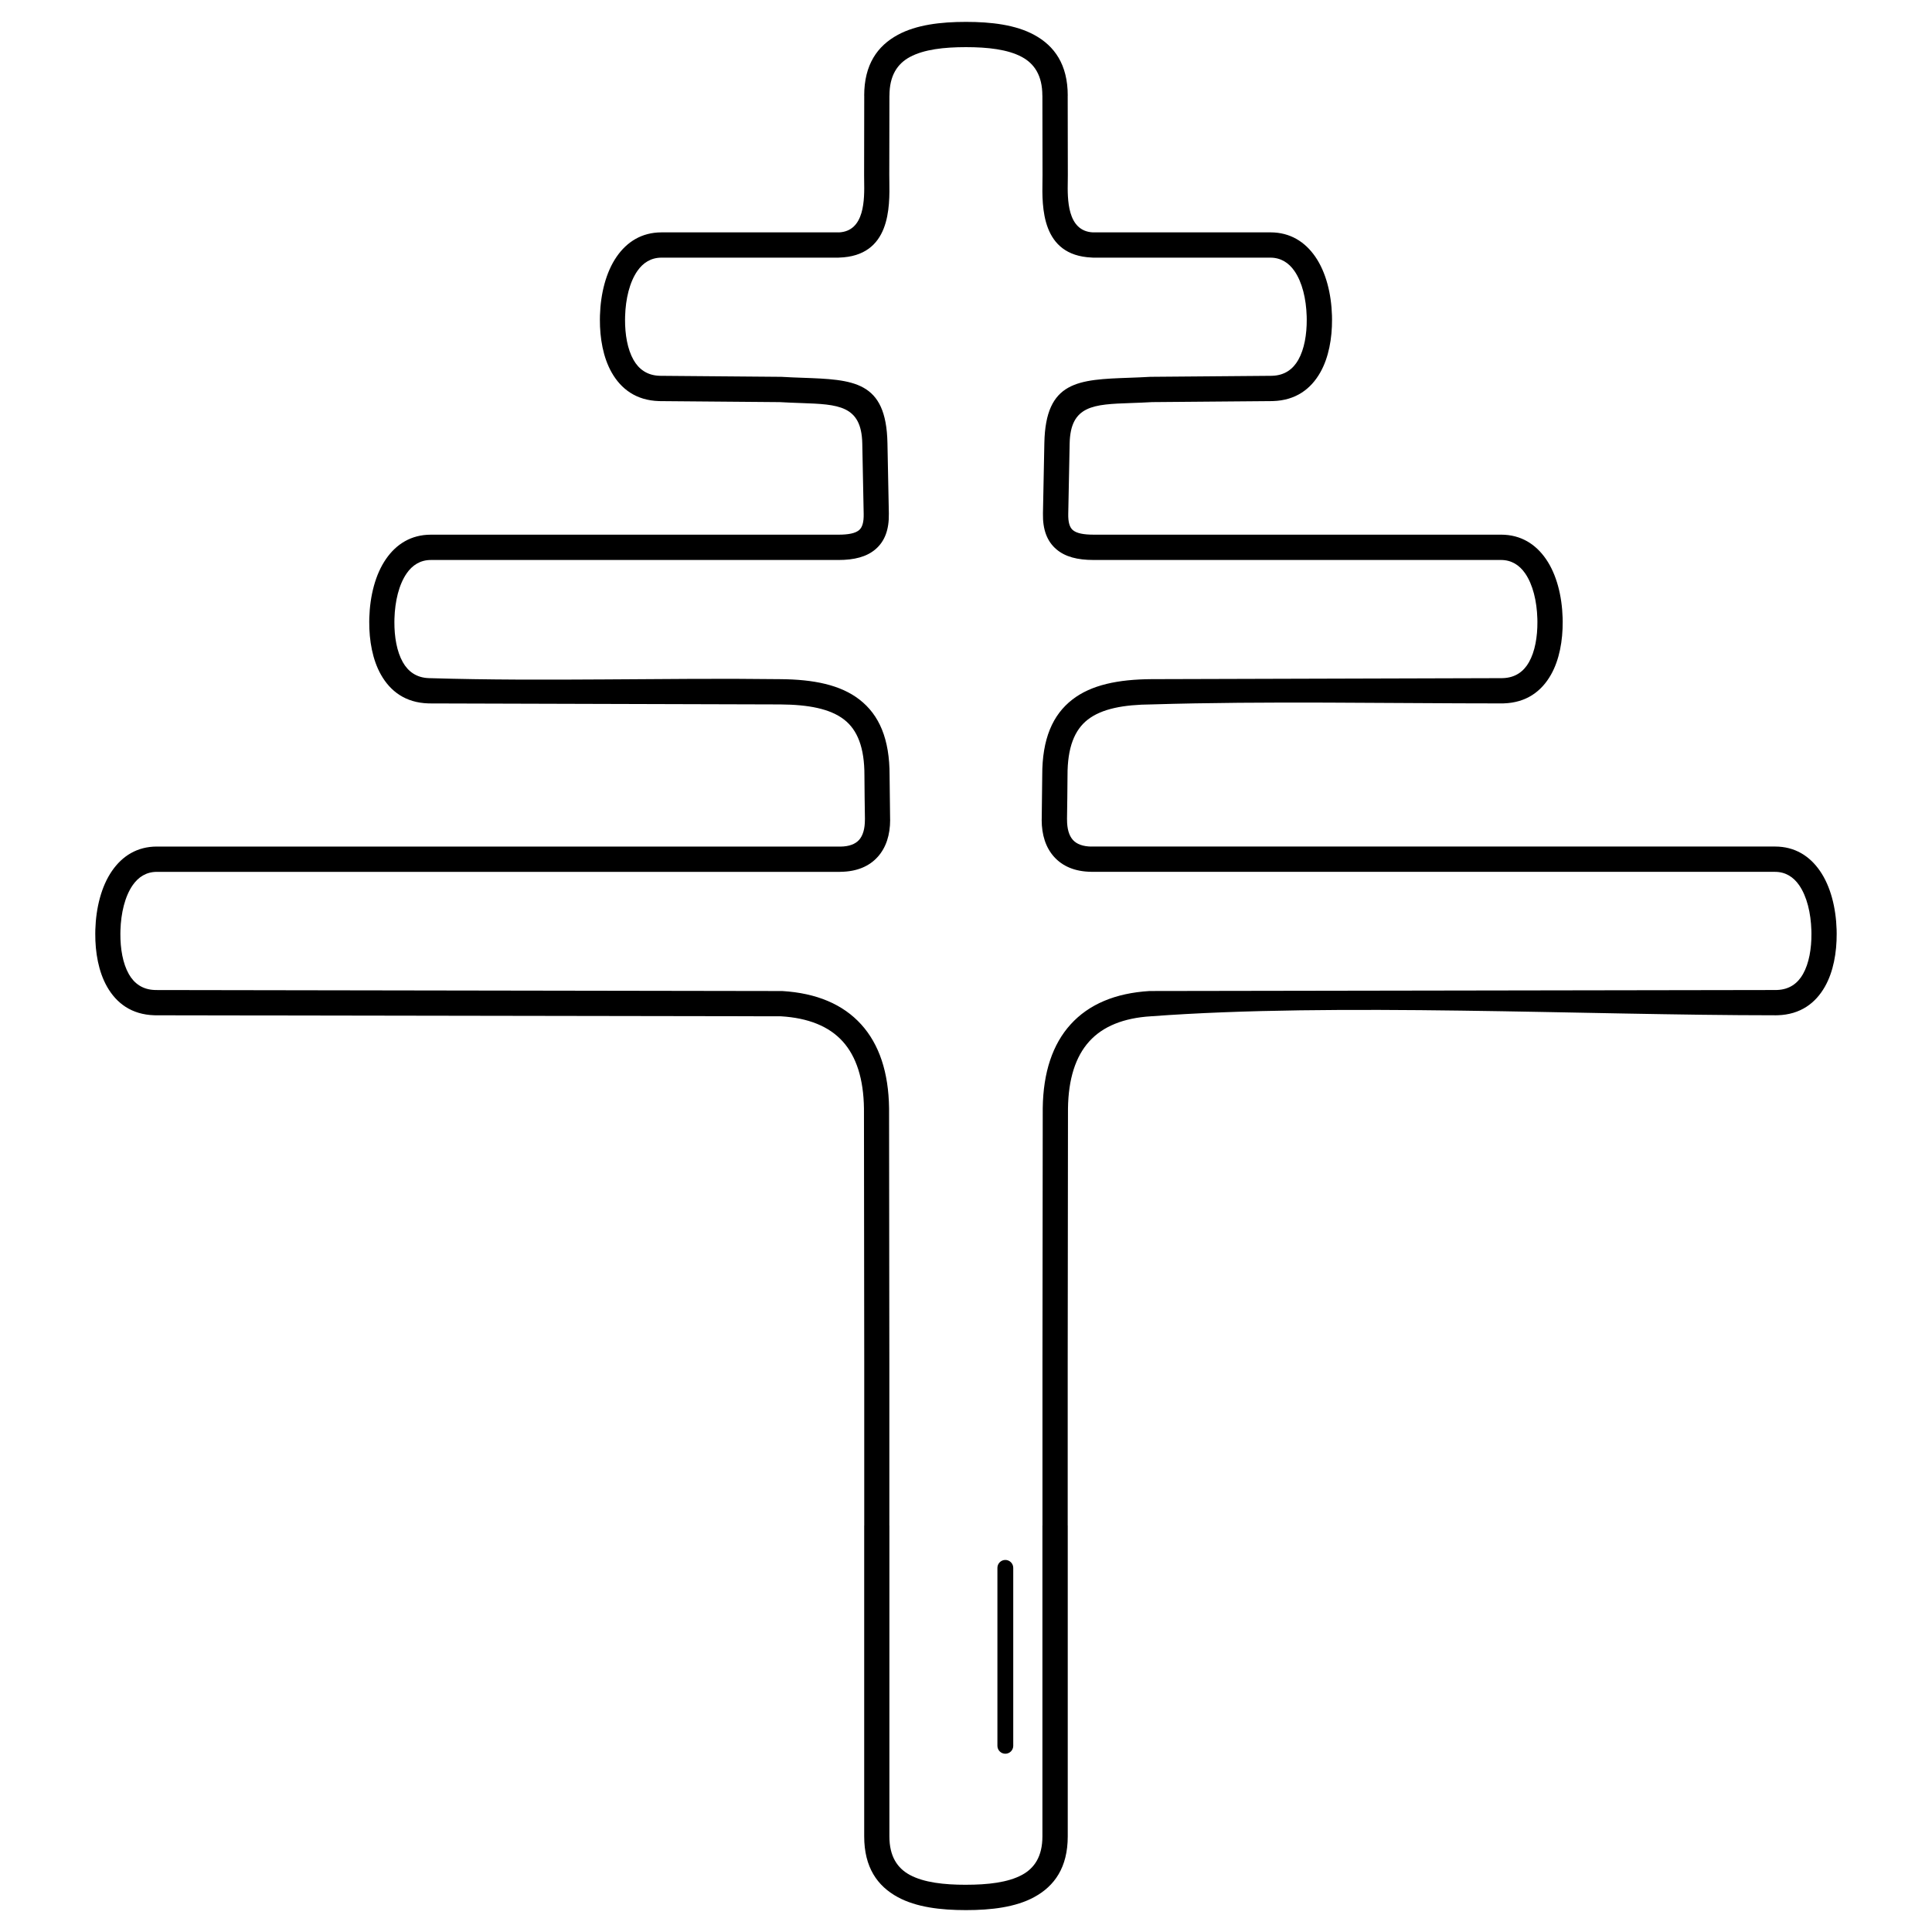 <?xml version="1.0" encoding="UTF-8"?>
<!-- Uploaded to: ICON Repo, www.svgrepo.com, Generator: ICON Repo Mixer Tools -->
<svg fill="#000000" width="800px" height="800px" version="1.1" viewBox="144 144 512 512" xmlns="http://www.w3.org/2000/svg">
 <path d="m412.52 606.66c0 1.16-0.941 2.098-2.098 2.098-1.16 0-2.098-0.941-2.098-2.098v-47.16c0-1.16 0.941-2.098 2.098-2.098 1.16 0 2.098 0.941 2.098 2.098zm-12.527 36.82c5.731 0 11.105-0.582 14.871-2.625 3.281-1.777 5.387-4.906 5.387-10.203v-82.387h0.012v-42.887l0.074-67.676c0.121-9.543 2.617-16.961 7.379-22.219 4.84-5.34 11.848-8.301 20.922-8.852 0.133-0.008 0.262-0.008 0.391 0l165.58-0.266c0.066 0 0.168-0.004 0.301-0.008 3.305-0.102 5.512-1.77 6.894-4.207 1.625-2.867 2.266-6.769 2.246-10.691 0-0.262-0.008-0.566-0.016-0.902-0.141-4.594-1.176-8.98-3.242-11.969-1.492-2.16-3.602-3.539-6.391-3.539h-180.98c-0.422 0-0.125 0 0-0.004v-0.004l-0.238-0.004c-4.328-0.051-7.598-1.469-9.848-3.973-2.203-2.453-3.281-5.805-3.281-9.801 0-0.348 0-0.102 0.004 0h0.004l0.004-0.266 0.137-11.492c-0.027-9.699 2.754-16.059 7.973-20.109 5.027-3.898 12.113-5.352 20.984-5.414l92.828-0.266c0.066 0 0.168-0.004 0.301-0.008 3.305-0.102 5.512-1.77 6.894-4.207 1.625-2.867 2.266-6.769 2.246-10.691 0-0.262-0.008-0.566-0.016-0.902-0.141-4.594-1.176-8.98-3.242-11.969-1.492-2.16-3.602-3.539-6.391-3.539h-108.02c-4.223 0-7.469-0.84-9.793-2.816-2.477-2.106-3.66-5.184-3.574-9.527l0.371-18.664c0.328-16.484 9.016-16.797 22.582-17.285 1.691-0.062 3.481-0.125 5.57-0.25 0.121-0.008 0.246-0.008 0.363 0l31.578-0.262c0.066 0 0.168-0.004 0.301-0.008 3.305-0.102 5.512-1.77 6.894-4.207 1.625-2.867 2.266-6.769 2.246-10.691 0-0.262-0.008-0.566-0.016-0.902-0.141-4.594-1.176-8.98-3.242-11.969-1.492-2.16-3.602-3.539-6.391-3.539h-46.953c-0.148 0-0.293-0.008-0.434-0.027-13.332-0.598-13.117-13.402-13-20.363 0.008-0.562 0.02-1.082 0.016-1.492l-0.035-21.074h-0.012c0-5.293-2.109-8.422-5.387-10.203-3.766-2.043-9.141-2.625-14.871-2.625-5.731 0-11.105 0.582-14.871 2.625-3.281 1.777-5.387 4.906-5.387 10.203h-0.012l-0.035 21.074c0 0.41 0.008 0.926 0.016 1.492 0.117 7.019 0.336 19.988-13.344 20.379h-0.094v0.012h-46.953c-2.789 0-4.898 1.379-6.391 3.539-2.066 2.988-3.102 7.375-3.242 11.969-0.012 0.336-0.016 0.637-0.016 0.902-0.02 3.922 0.621 7.824 2.246 10.691 1.383 2.438 3.59 4.106 6.894 4.207 0.137 0.004 0.234 0.008 0.301 0.008l31.773 0.266c0.059 0 0.113 0.004 0.172 0.004v-0.004c2.09 0.125 3.875 0.191 5.57 0.25 13.566 0.488 22.254 0.801 22.582 17.285l0.371 18.664c0.086 4.344-1.098 7.422-3.574 9.527-2.328 1.977-5.57 2.816-9.793 2.816h-108.02c-2.789 0-4.898 1.379-6.391 3.539-2.066 2.988-3.102 7.375-3.242 11.969-0.012 0.336-0.016 0.637-0.016 0.902-0.02 3.922 0.621 7.824 2.246 10.691 1.383 2.438 3.59 4.106 6.894 4.207 0.137 0.004 0.234 0.008 0.301 0.008 30.625 0.93 62.074-0.129 92.832 0.266 8.871 0.062 15.957 1.516 20.984 5.414 5.219 4.051 8.004 10.41 7.973 20.109l0.137 11.492 0.004 0.266h0.004c0.004-0.102 0.004-0.348 0.004 0 0 3.992-1.074 7.344-3.281 9.801-2.246 2.504-5.516 3.922-9.848 3.973l-0.238 0.004v0.004c0.125 0.004 0.422 0.004 0 0.004h-180.98c-2.789 0-4.898 1.379-6.391 3.539-2.066 2.988-3.102 7.375-3.242 11.969-0.012 0.336-0.016 0.637-0.016 0.902-0.02 3.922 0.621 7.824 2.246 10.691 1.383 2.438 3.59 4.106 6.894 4.207 0.133 0.004 0.234 0.008 0.301 0.008l165.77 0.266c0.066 0 0.133 0.004 0.195 0.008v-0.008c9.074 0.547 16.086 3.512 20.922 8.852 4.762 5.258 7.258 12.676 7.383 22.219l0.074 67.676v42.887h0.012v82.387c0 5.297 2.109 8.422 5.387 10.203 3.766 2.043 9.141 2.625 14.871 2.625zm18.07 3.281c-4.934 2.676-11.367 3.438-18.07 3.438s-13.137-0.762-18.07-3.438c-5.422-2.938-8.902-7.902-8.902-16.105v-82.387h0.012v-42.887l-0.074-67.598c-0.102-7.848-2.012-13.793-5.648-17.809-3.609-3.984-9.09-6.207-16.359-6.644l-165.6-0.266c-0.188 0-0.344-0.004-0.457-0.008-6.031-0.184-10.043-3.195-12.535-7.59-2.25-3.965-3.137-9.051-3.113-14.023 0-0.391 0.008-0.742 0.016-1.059 0.176-5.801 1.586-11.488 4.422-15.59 2.719-3.938 6.641-6.449 11.898-6.449h180.98c0.582 0 0.113 0.008 0 0.012h0.16c2.309-0.027 3.941-0.66 4.938-1.77 1.039-1.16 1.547-2.981 1.547-5.312 0-0.512 0.008-0.094 0.012 0-0.039-3.898-0.137-7.82-0.137-11.719 0.027-7.434-1.852-12.113-5.375-14.852-3.727-2.891-9.484-3.973-16.918-4.023l-92.832-0.266c-0.188 0-0.344-0.004-0.457-0.008-6.031-0.184-10.043-3.195-12.535-7.59-2.25-3.965-3.137-9.051-3.113-14.023 0-0.391 0.008-0.742 0.016-1.059 0.176-5.801 1.586-11.488 4.422-15.59 2.719-3.938 6.641-6.449 11.898-6.449h108.02c2.629 0 4.461-0.363 5.465-1.215 0.855-0.727 1.254-2.106 1.211-4.277l-0.371-18.664c-0.203-10.152-6.418-10.375-16.125-10.723-1.883-0.066-3.867-0.141-5.727-0.25l-31.59-0.266c-0.184 0-0.332-0.004-0.445-0.008-6.031-0.184-10.043-3.195-12.535-7.59-2.25-3.965-3.137-9.051-3.113-14.023 0-0.391 0.008-0.742 0.016-1.059 0.176-5.801 1.586-11.488 4.422-15.59 2.719-3.938 6.641-6.449 11.898-6.449h46.953v0.008c6.969-0.273 6.824-8.898 6.746-13.578-0.008-0.578-0.02-1.105-0.016-1.621l0.035-21.047h-0.012c0-8.203 3.484-13.168 8.902-16.105 4.934-2.676 11.367-3.438 18.07-3.438s13.137 0.762 18.07 3.438c5.422 2.938 8.902 7.902 8.902 16.105h-0.012l0.035 21.047c0.004 0.516-0.008 1.043-0.016 1.621-0.078 4.648-0.219 13.195 6.617 13.57 0.043 0 0.086-0.004 0.125-0.004h46.953c5.262 0 9.18 2.516 11.898 6.449 2.836 4.102 4.246 9.789 4.422 15.59 0.008 0.316 0.016 0.668 0.016 1.059 0.023 4.977-0.863 10.059-3.113 14.023-2.492 4.398-6.504 7.406-12.535 7.59-0.113 0.004-0.262 0.004-0.441 0.008l-31.57 0.266h-0.023c-1.859 0.113-3.844 0.184-5.727 0.25-9.707 0.348-15.926 0.574-16.125 10.723l-0.371 18.664c-0.043 2.172 0.359 3.551 1.211 4.277 1.004 0.852 2.836 1.215 5.465 1.215h108.02c5.262 0 9.18 2.516 11.898 6.449 2.836 4.102 4.246 9.789 4.422 15.59 0.008 0.316 0.016 0.668 0.016 1.059 0.023 4.977-0.863 10.059-3.113 14.023-2.492 4.398-6.504 7.406-12.535 7.59-0.117 0.004-0.27 0.004-0.457 0.008-30.539 0-62.441-0.656-92.828 0.266-7.43 0.055-13.191 1.133-16.918 4.023-3.527 2.738-5.406 7.414-5.375 14.852 0 3.898-0.098 7.816-0.137 11.719 0.004-0.094 0.012-0.512 0.012 0 0 2.332 0.508 4.152 1.547 5.312 0.996 1.109 2.629 1.742 4.938 1.77h0.16c-0.113-0.004-0.582-0.012 0-0.012h180.98c5.262 0 9.18 2.516 11.898 6.449 2.836 4.102 4.246 9.789 4.422 15.59 0.008 0.316 0.016 0.668 0.016 1.059 0.023 4.977-0.863 10.059-3.113 14.023-2.492 4.398-6.504 7.406-12.535 7.59-0.117 0.004-0.27 0.004-0.457 0.008-50.973 0-116.36-3.383-165.6 0.266-7.269 0.438-12.75 2.664-16.359 6.644-3.641 4.016-5.547 9.961-5.648 17.809l-0.074 67.598v42.887h0.012v82.387c0 8.203-3.484 13.168-8.902 16.105zm15.363-271.7c0.055 0 0.074-0.004 0-0.004zm0-6.699c0.031 0 0.027 0 0 0zm-13.359-7.082c0 0.043 0.004 0.059 0.004 0zm6.699 0v0zm-46.859 0c0.004 0.059 0.004 0.043 0.004 0zm-6.695 0v0zm-6.656 13.777c-0.074 0.004-0.055 0.004 0 0.004zm0-6.695c-0.027 0-0.031 0 0 0z"/>
</svg>